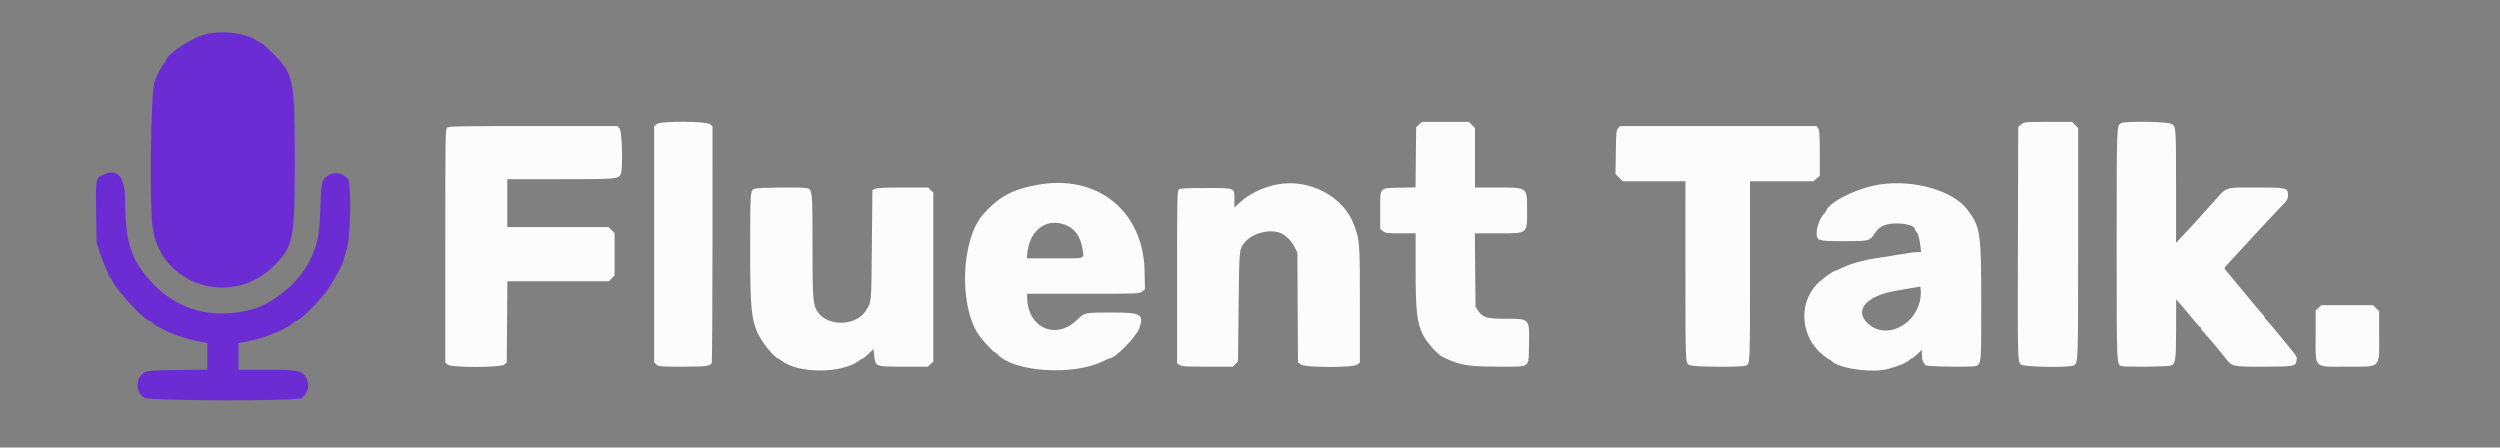<?xml version="1.0" encoding="UTF-8" standalone="yes"?>
<svg id="svg" version="1.1" xmlns="http://www.w3.org/2000/svg" xmlns:xlink="http://www.w3.org/1999/xlink" width="400" height="71.608" viewBox="0, 0, 400,71.608">
  <rect x="0" y="0" width="400" height="71.608" fill="#808080" stroke="none"/>
  <g id="svgg">
    <path id="path0" d="M105.116 19.837 L 104.667 20.191 104.667 39.089 L 104.667 57.987 105.031 58.327 C 105.376 58.648,105.602 58.667,109.209 58.667 C 112.944 58.667,113.543 58.594,113.872 58.100 C 113.940 57.999,113.996 49.435,113.997 39.067 L 114.000 20.218 113.650 19.901 C 113.073 19.379,105.768 19.324,105.116 19.837 M227.050 19.932 L 226.583 20.365 226.535 25.171 L 226.486 29.976 224.010 30.030 C 220.629 30.103,220.833 29.869,220.833 33.680 L 220.833 36.642 221.272 36.988 C 221.670 37.301,221.936 37.333,224.106 37.333 L 226.500 37.333 226.500 42.928 C 226.500 49.728,226.697 51.551,227.643 53.500 C 228.257 54.764,229.948 56.672,230.847 57.115 C 233.542 58.444,234.808 58.660,239.940 58.664 C 244.977 58.668,244.566 58.974,244.636 55.160 C 244.715 50.896,244.809 51.000,240.875 51.000 C 237.881 51.000,237.231 50.808,236.500 49.710 L 236.083 49.083 236.030 43.208 L 235.977 37.333 239.666 37.333 C 244.516 37.333,244.333 37.477,244.333 33.667 C 244.333 29.898,244.468 30.000,239.475 30.000 L 236.000 30.000 236.000 25.237 L 236.000 20.474 235.513 19.987 L 235.026 19.500 231.271 19.500 L 227.517 19.500 227.050 19.932 M323.417 19.902 L 322.917 20.302 322.869 38.609 C 322.818 57.939,322.815 57.814,323.372 58.334 C 323.809 58.741,331.336 58.846,331.848 58.453 C 332.505 57.948,332.500 58.108,332.500 38.998 L 332.500 20.474 332.013 19.987 L 331.526 19.500 327.721 19.501 C 323.956 19.502,323.912 19.506,323.417 19.902 M339.394 19.695 C 338.658 20.051,338.667 19.833,338.667 39.099 C 338.667 58.688,338.650 58.266,339.424 58.563 C 339.923 58.755,346.958 58.679,347.401 58.477 C 348.090 58.163,348.166 57.583,348.174 52.600 L 348.182 47.917 348.937 48.750 C 349.352 49.208,350.186 50.202,350.790 50.958 C 351.393 51.715,351.950 52.333,352.027 52.333 C 352.104 52.333,352.167 52.426,352.167 52.540 C 352.167 52.653,352.353 52.935,352.582 53.165 C 353.078 53.665,355.308 56.304,356.051 57.270 C 357.134 58.678,357.086 58.667,362.073 58.667 C 366.702 58.667,367.224 58.595,367.400 57.938 C 367.579 57.271,367.500 57.020,366.875 56.280 C 366.531 55.873,365.537 54.658,364.667 53.581 C 363.796 52.504,362.915 51.469,362.708 51.281 C 362.502 51.093,362.333 50.858,362.333 50.757 C 362.333 50.656,362.202 50.456,362.042 50.311 C 361.804 50.097,360.194 48.189,359.402 47.183 C 359.300 47.054,359.018 46.717,358.774 46.433 C 358.530 46.149,357.867 45.354,357.300 44.667 C 356.733 43.979,356.170 43.297,356.049 43.150 C 355.861 42.924,355.886 42.824,356.217 42.484 C 356.432 42.264,357.534 41.071,358.667 39.833 C 362.039 36.150,363.630 34.441,365.163 32.859 C 365.948 32.048,366.076 31.827,366.076 31.274 C 366.076 30.035,365.934 30.000,360.940 30.001 C 355.805 30.002,356.389 29.797,354.056 32.417 C 353.157 33.425,352.159 34.545,351.836 34.905 C 351.082 35.747,349.404 37.559,348.708 38.282 L 348.167 38.844 348.167 30.026 C 348.167 20.216,348.170 20.266,347.434 19.817 C 346.839 19.454,340.102 19.352,339.394 19.695 M71.574 20.403 C 71.257 20.635,71.250 21.021,71.250 39.335 L 71.250 58.029 71.643 58.348 C 72.247 58.837,80.029 58.829,80.667 58.339 L 81.083 58.019 81.131 51.510 L 81.178 45.000 89.308 45.000 L 97.438 45.000 97.885 44.533 L 98.333 44.065 98.333 40.686 L 98.333 37.308 97.846 36.821 L 97.359 36.333 89.263 36.333 L 81.167 36.333 81.167 32.500 L 81.167 28.667 89.675 28.667 C 98.767 28.667,98.893 28.656,99.328 27.843 C 99.691 27.165,99.545 21.102,99.155 20.606 L 98.809 20.167 85.353 20.167 C 73.995 20.167,71.847 20.204,71.574 20.403 M258.901 20.517 C 258.614 20.834,258.578 21.201,258.532 24.358 L 258.481 27.848 259.057 28.424 L 259.633 29.000 264.650 29.000 L 269.667 29.000 269.669 43.208 C 269.671 58.518,269.651 58.064,270.346 58.423 C 270.943 58.732,278.732 58.782,279.392 58.481 C 280.006 58.201,280.000 58.347,280.000 43.146 L 280.000 29.000 285.071 29.000 L 290.141 29.000 290.654 28.569 L 291.167 28.137 291.167 24.522 C 291.167 21.520,291.123 20.845,290.907 20.537 L 290.648 20.167 274.933 20.167 L 259.218 20.167 258.901 20.517 M166.000 29.573 C 161.951 30.315,159.877 31.436,157.344 34.250 C 153.840 38.142,153.370 48.551,156.477 53.414 C 157.023 54.268,158.913 56.333,159.149 56.333 C 159.222 56.333,159.421 56.487,159.591 56.675 C 162.159 59.513,171.630 60.159,176.423 57.824 C 176.977 57.554,177.483 57.333,177.548 57.333 C 178.438 57.333,181.797 53.913,182.289 52.505 C 183.067 50.283,182.575 49.999,177.947 50.002 C 173.512 50.004,173.529 50.001,172.313 51.186 C 168.910 54.506,164.377 52.434,164.338 47.542 L 164.333 47.000 173.311 47.000 C 182.225 47.000,182.292 46.997,182.741 46.644 L 183.193 46.288 183.132 43.353 C 182.934 33.749,175.563 27.821,166.000 29.573 M204.448 29.496 C 202.173 29.910,199.937 30.973,198.418 32.361 L 197.500 33.200 197.500 31.965 C 197.500 29.982,197.745 30.083,192.956 30.083 C 189.750 30.083,188.826 30.132,188.609 30.312 C 188.357 30.521,188.333 31.707,188.333 44.335 L 188.333 58.128 188.744 58.397 C 189.094 58.627,189.758 58.667,193.215 58.667 L 197.275 58.667 197.679 58.237 L 198.083 57.807 198.177 49.112 C 198.277 39.874,198.270 39.951,199.060 38.900 C 200.322 37.223,203.564 36.464,205.237 37.455 C 205.987 37.900,206.696 38.665,207.103 39.468 L 207.583 40.417 207.629 49.200 L 207.675 57.983 208.155 58.325 C 208.870 58.834,216.507 58.846,217.167 58.339 L 217.583 58.019 217.583 48.718 C 217.583 38.771,217.552 38.351,216.623 35.917 C 214.900 31.401,209.531 28.569,204.448 29.496 M300.810 29.509 C 297.260 30.040,292.675 32.285,292.188 33.731 C 292.153 33.833,291.952 34.104,291.741 34.333 C 291.208 34.912,290.667 36.372,290.667 37.230 C 290.667 38.543,290.796 38.583,294.992 38.583 C 299.101 38.583,299.139 38.574,299.943 37.351 C 300.713 36.180,301.668 35.750,303.500 35.750 C 304.913 35.750,306.333 36.156,306.333 36.561 C 306.333 36.650,306.435 36.842,306.560 36.987 C 306.887 37.367,307.134 38.192,307.263 39.335 L 307.376 40.333 306.726 40.333 C 306.368 40.333,304.989 40.524,303.662 40.758 C 302.336 40.991,300.688 41.253,300.000 41.340 C 298.398 41.541,296.030 42.219,294.743 42.844 C 294.190 43.113,293.686 43.333,293.624 43.333 C 293.313 43.333,291.347 44.772,290.676 45.490 C 287.687 48.691,288.124 53.911,291.621 56.759 C 292.121 57.166,292.593 57.500,292.670 57.500 C 292.747 57.500,292.934 57.624,293.085 57.776 C 294.288 58.979,299.599 59.720,302.083 59.032 C 303.756 58.569,304.996 58.062,305.411 57.672 C 305.609 57.486,305.842 57.333,305.927 57.332 C 306.013 57.331,306.402 57.025,306.792 56.652 L 307.500 55.975 307.500 56.748 C 307.500 57.562,307.711 58.115,308.152 58.453 C 308.447 58.680,315.943 58.759,316.260 58.539 C 317.006 58.021,317.000 58.107,317.000 48.679 C 317.000 37.138,316.884 36.343,314.791 33.553 C 312.501 30.499,306.261 28.694,300.810 29.509 M120.668 30.215 C 120.056 30.525,120.041 30.728,120.027 38.917 C 120.008 50.564,120.202 51.974,122.238 54.982 C 122.916 55.984,124.189 57.333,124.456 57.333 C 124.509 57.333,124.792 57.516,125.085 57.740 C 127.783 59.798,134.664 59.786,137.432 57.718 C 137.716 57.507,138.016 57.330,138.099 57.326 C 138.182 57.322,138.587 56.985,139.000 56.579 L 139.750 55.839 139.867 56.859 C 140.077 58.683,140.034 58.667,144.588 58.667 L 148.451 58.667 148.892 58.258 L 149.333 57.849 149.333 44.334 L 149.333 30.818 148.924 30.409 L 148.515 30.000 144.466 30.002 C 141.538 30.004,140.301 30.063,140.000 30.216 L 139.583 30.426 139.499 39.255 C 139.408 48.775,139.460 48.213,138.536 49.716 C 137.033 52.164,132.458 52.300,130.858 49.943 C 130.065 48.775,130.000 47.964,130.000 39.214 C 130.000 30.521,129.982 30.335,129.132 30.107 C 128.362 29.901,121.105 29.994,120.668 30.215 M170.904 36.180 C 172.058 36.763,172.871 37.979,173.134 39.513 C 173.484 41.550,173.998 41.333,168.810 41.333 L 164.286 41.333 164.389 40.375 C 164.800 36.555,167.810 34.616,170.904 36.180 M307.332 46.792 C 307.328 51.592,301.926 54.701,298.798 51.704 C 296.625 49.622,298.629 47.333,303.333 46.523 C 303.929 46.420,305.017 46.232,305.750 46.105 C 306.483 45.979,307.140 45.866,307.208 45.854 C 307.277 45.843,307.333 46.265,307.332 46.792 M370.957 49.257 L 370.500 49.680 370.500 53.660 C 370.500 59.120,370.041 58.667,375.567 58.667 C 381.053 58.667,380.667 59.048,380.667 53.646 L 380.667 49.808 380.179 49.321 L 379.692 48.833 375.553 48.833 L 371.413 48.833 370.957 49.257 " stroke="none" fill="#fcfcfc" fill-rule="evenodd"/>
    <path id="path1" d="M32.271 5.672 C 30.001 6.430,26.500 8.910,26.500 9.760 C 26.500 9.883,26.393 10.044,26.261 10.117 C 25.998 10.264,24.982 12.248,24.699 13.167 C 24.115 15.061,23.900 32.528,24.412 36.381 C 25.649 45.671,37.114 49.291,43.834 42.513 C 46.984 39.335,47.160 38.438,47.160 25.583 C 47.159 12.454,47.034 11.876,43.422 8.311 C 42.692 7.590,42.039 7.000,41.971 7.000 C 41.903 7.000,41.584 6.821,41.261 6.602 C 39.129 5.155,35.075 4.735,32.271 5.672 M16.535 27.945 C 15.288 28.559,15.299 28.501,15.377 33.914 L 15.447 38.750 15.966 40.378 C 16.252 41.274,16.676 42.386,16.909 42.850 C 17.143 43.314,17.333 43.776,17.333 43.876 C 17.333 43.975,17.438 44.175,17.565 44.320 C 17.693 44.465,17.939 44.852,18.112 45.180 C 19.022 46.901,23.213 51.333,23.930 51.333 C 24.003 51.333,24.217 51.478,24.406 51.654 C 25.457 52.634,29.071 54.121,31.542 54.590 L 33.167 54.899 33.167 57.021 L 33.167 59.143 28.458 59.197 C 23.253 59.256,23.073 59.289,22.381 60.316 C 21.678 61.361,22.011 63.004,23.057 63.650 C 23.869 64.152,47.345 64.206,48.198 63.708 C 49.355 63.034,49.666 61.343,48.844 60.208 C 48.161 59.265,47.551 59.167,42.408 59.167 L 38.167 59.167 38.167 57.033 L 38.167 54.899 39.792 54.590 C 42.262 54.121,45.876 52.634,46.927 51.654 C 47.117 51.478,47.331 51.333,47.403 51.333 C 47.905 51.333,50.772 48.538,52.197 46.660 C 53.188 45.353,55.000 42.028,55.000 41.517 C 55.000 41.441,55.201 40.788,55.446 40.065 C 56.081 38.191,56.264 29.381,55.684 28.643 C 54.866 27.603,53.435 27.388,52.387 28.147 C 51.451 28.825,51.370 29.173,51.271 32.917 C 51.141 37.803,50.803 39.384,49.276 42.230 C 47.604 45.347,43.518 48.668,40.333 49.498 C 33.992 51.152,28.516 49.689,24.333 45.223 C 20.942 41.602,20.035 38.802,20.009 31.867 C 19.995 28.269,18.744 26.856,16.535 27.945 " stroke="none" fill="#6c2cd4" fill-rule="evenodd"/>
    <path id="path2" d="" stroke="none" fill="#100c8e8" fill-rule="evenodd"/>
    <path id="path3" d="" stroke="none" fill="#100c8e8" fill-rule="evenodd"/>
    <path id="path4" d="" stroke="none" fill="#100c8e8" fill-rule="evenodd"/>
  </g>
</svg>